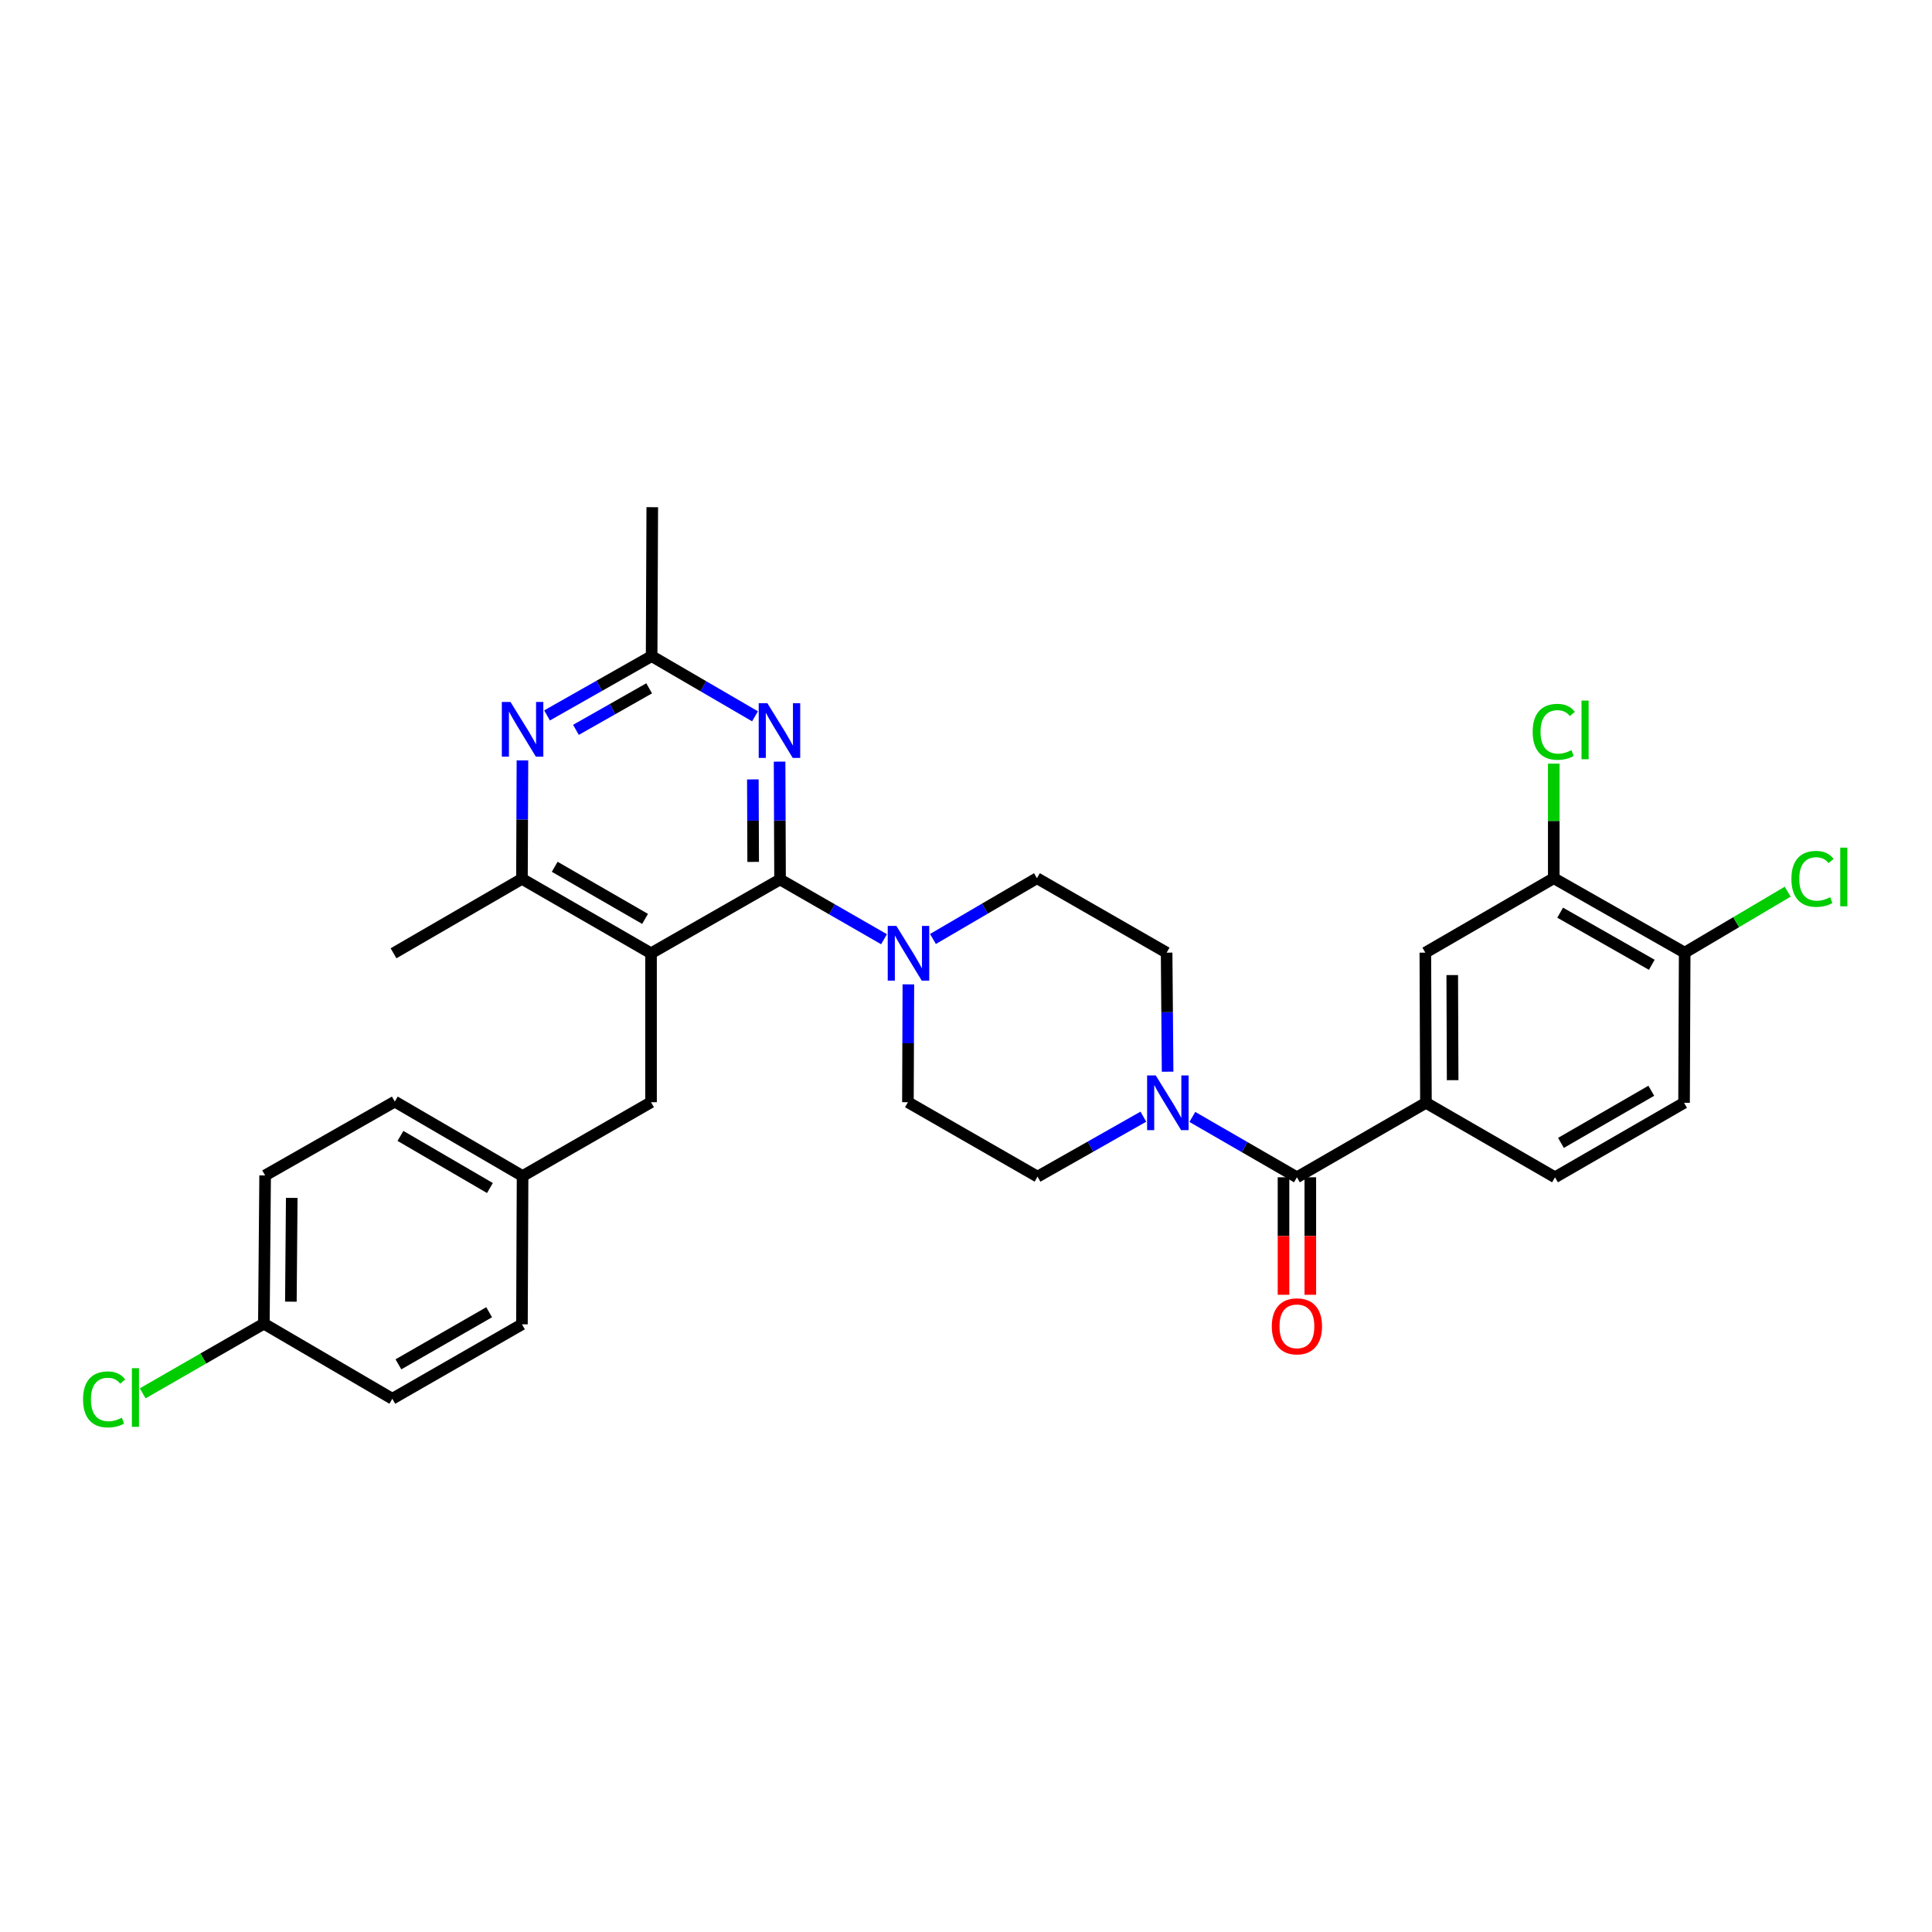 <?xml version='1.0' encoding='iso-8859-1'?>
<svg version='1.1' baseProfile='full'
              xmlns='http://www.w3.org/2000/svg'
                      xmlns:rdkit='http://www.rdkit.org/xml'
                      xmlns:xlink='http://www.w3.org/1999/xlink'
                  xml:space='preserve'
width='1000px' height='1000px' viewBox='0 0 1000 1000'>
<!-- END OF HEADER -->
<rect style='opacity:1.0;fill:#FFFFFF;stroke:none' width='1000' height='1000' x='0' y='0'> </rect>
<path class='bond-0' d='M 403.757,455.213 L 336.974,493.419' style='fill:none;fill-rule:evenodd;stroke:#000000;stroke-width:6px;stroke-linecap:butt;stroke-linejoin:miter;stroke-opacity:1' />
<path class='bond-1' d='M 403.757,455.213 L 403.635,424.716' style='fill:none;fill-rule:evenodd;stroke:#000000;stroke-width:6px;stroke-linecap:butt;stroke-linejoin:miter;stroke-opacity:1' />
<path class='bond-1' d='M 403.635,424.716 L 403.513,394.219' style='fill:none;fill-rule:evenodd;stroke:#0000FF;stroke-width:6px;stroke-linecap:butt;stroke-linejoin:miter;stroke-opacity:1' />
<path class='bond-1' d='M 389.844,446.12 L 389.759,424.772' style='fill:none;fill-rule:evenodd;stroke:#000000;stroke-width:6px;stroke-linecap:butt;stroke-linejoin:miter;stroke-opacity:1' />
<path class='bond-1' d='M 389.759,424.772 L 389.673,403.424' style='fill:none;fill-rule:evenodd;stroke:#0000FF;stroke-width:6px;stroke-linecap:butt;stroke-linejoin:miter;stroke-opacity:1' />
<path class='bond-3' d='M 403.757,455.213 L 430.665,470.679' style='fill:none;fill-rule:evenodd;stroke:#000000;stroke-width:6px;stroke-linecap:butt;stroke-linejoin:miter;stroke-opacity:1' />
<path class='bond-3' d='M 430.665,470.679 L 457.574,486.144' style='fill:none;fill-rule:evenodd;stroke:#0000FF;stroke-width:6px;stroke-linecap:butt;stroke-linejoin:miter;stroke-opacity:1' />
<path class='bond-6' d='M 336.974,493.419 L 270.161,454.89' style='fill:none;fill-rule:evenodd;stroke:#000000;stroke-width:6px;stroke-linecap:butt;stroke-linejoin:miter;stroke-opacity:1' />
<path class='bond-6' d='M 333.884,475.619 L 287.115,448.648' style='fill:none;fill-rule:evenodd;stroke:#000000;stroke-width:6px;stroke-linecap:butt;stroke-linejoin:miter;stroke-opacity:1' />
<path class='bond-11' d='M 336.974,493.419 L 336.974,570.5' style='fill:none;fill-rule:evenodd;stroke:#000000;stroke-width:6px;stroke-linecap:butt;stroke-linejoin:miter;stroke-opacity:1' />
<path class='bond-8' d='M 390.794,370.763 L 364.038,355.183' style='fill:none;fill-rule:evenodd;stroke:#0000FF;stroke-width:6px;stroke-linecap:butt;stroke-linejoin:miter;stroke-opacity:1' />
<path class='bond-8' d='M 364.038,355.183 L 337.283,339.603' style='fill:none;fill-rule:evenodd;stroke:#000000;stroke-width:6px;stroke-linecap:butt;stroke-linejoin:miter;stroke-opacity:1' />
<path class='bond-2' d='M 671.279,609.361 L 644.215,593.741' style='fill:none;fill-rule:evenodd;stroke:#000000;stroke-width:6px;stroke-linecap:butt;stroke-linejoin:miter;stroke-opacity:1' />
<path class='bond-2' d='M 644.215,593.741 L 617.15,578.12' style='fill:none;fill-rule:evenodd;stroke:#0000FF;stroke-width:6px;stroke-linecap:butt;stroke-linejoin:miter;stroke-opacity:1' />
<path class='bond-7' d='M 671.279,609.361 L 738.062,570.809' style='fill:none;fill-rule:evenodd;stroke:#000000;stroke-width:6px;stroke-linecap:butt;stroke-linejoin:miter;stroke-opacity:1' />
<path class='bond-17' d='M 664.341,609.361 L 664.341,639.771' style='fill:none;fill-rule:evenodd;stroke:#000000;stroke-width:6px;stroke-linecap:butt;stroke-linejoin:miter;stroke-opacity:1' />
<path class='bond-17' d='M 664.341,639.771 L 664.341,670.18' style='fill:none;fill-rule:evenodd;stroke:#FF0000;stroke-width:6px;stroke-linecap:butt;stroke-linejoin:miter;stroke-opacity:1' />
<path class='bond-17' d='M 678.217,609.361 L 678.217,639.771' style='fill:none;fill-rule:evenodd;stroke:#000000;stroke-width:6px;stroke-linecap:butt;stroke-linejoin:miter;stroke-opacity:1' />
<path class='bond-17' d='M 678.217,639.771 L 678.217,670.18' style='fill:none;fill-rule:evenodd;stroke:#FF0000;stroke-width:6px;stroke-linecap:butt;stroke-linejoin:miter;stroke-opacity:1' />
<path class='bond-12' d='M 470.17,509.506 L 470.054,540.003' style='fill:none;fill-rule:evenodd;stroke:#0000FF;stroke-width:6px;stroke-linecap:butt;stroke-linejoin:miter;stroke-opacity:1' />
<path class='bond-12' d='M 470.054,540.003 L 469.938,570.5' style='fill:none;fill-rule:evenodd;stroke:#000000;stroke-width:6px;stroke-linecap:butt;stroke-linejoin:miter;stroke-opacity:1' />
<path class='bond-13' d='M 482.896,486.016 L 509.808,470.287' style='fill:none;fill-rule:evenodd;stroke:#0000FF;stroke-width:6px;stroke-linecap:butt;stroke-linejoin:miter;stroke-opacity:1' />
<path class='bond-13' d='M 509.808,470.287 L 536.72,454.558' style='fill:none;fill-rule:evenodd;stroke:#000000;stroke-width:6px;stroke-linecap:butt;stroke-linejoin:miter;stroke-opacity:1' />
<path class='bond-4' d='M 604.349,554.706 L 604.095,523.9' style='fill:none;fill-rule:evenodd;stroke:#0000FF;stroke-width:6px;stroke-linecap:butt;stroke-linejoin:miter;stroke-opacity:1' />
<path class='bond-4' d='M 604.095,523.9 L 603.842,493.095' style='fill:none;fill-rule:evenodd;stroke:#000000;stroke-width:6px;stroke-linecap:butt;stroke-linejoin:miter;stroke-opacity:1' />
<path class='bond-32' d='M 591.803,577.992 L 564.416,593.511' style='fill:none;fill-rule:evenodd;stroke:#0000FF;stroke-width:6px;stroke-linecap:butt;stroke-linejoin:miter;stroke-opacity:1' />
<path class='bond-32' d='M 564.416,593.511 L 537.029,609.029' style='fill:none;fill-rule:evenodd;stroke:#000000;stroke-width:6px;stroke-linecap:butt;stroke-linejoin:miter;stroke-opacity:1' />
<path class='bond-5' d='M 270.418,393.579 L 270.289,424.235' style='fill:none;fill-rule:evenodd;stroke:#0000FF;stroke-width:6px;stroke-linecap:butt;stroke-linejoin:miter;stroke-opacity:1' />
<path class='bond-5' d='M 270.289,424.235 L 270.161,454.89' style='fill:none;fill-rule:evenodd;stroke:#000000;stroke-width:6px;stroke-linecap:butt;stroke-linejoin:miter;stroke-opacity:1' />
<path class='bond-31' d='M 283.145,370.305 L 310.214,354.954' style='fill:none;fill-rule:evenodd;stroke:#0000FF;stroke-width:6px;stroke-linecap:butt;stroke-linejoin:miter;stroke-opacity:1' />
<path class='bond-31' d='M 310.214,354.954 L 337.283,339.603' style='fill:none;fill-rule:evenodd;stroke:#000000;stroke-width:6px;stroke-linecap:butt;stroke-linejoin:miter;stroke-opacity:1' />
<path class='bond-31' d='M 298.111,377.77 L 317.059,367.024' style='fill:none;fill-rule:evenodd;stroke:#0000FF;stroke-width:6px;stroke-linecap:butt;stroke-linejoin:miter;stroke-opacity:1' />
<path class='bond-31' d='M 317.059,367.024 L 336.007,356.278' style='fill:none;fill-rule:evenodd;stroke:#000000;stroke-width:6px;stroke-linecap:butt;stroke-linejoin:miter;stroke-opacity:1' />
<path class='bond-29' d='M 270.161,454.89 L 203.687,493.419' style='fill:none;fill-rule:evenodd;stroke:#000000;stroke-width:6px;stroke-linecap:butt;stroke-linejoin:miter;stroke-opacity:1' />
<path class='bond-9' d='M 738.062,570.809 L 737.753,493.095' style='fill:none;fill-rule:evenodd;stroke:#000000;stroke-width:6px;stroke-linecap:butt;stroke-linejoin:miter;stroke-opacity:1' />
<path class='bond-9' d='M 751.892,559.097 L 751.676,504.697' style='fill:none;fill-rule:evenodd;stroke:#000000;stroke-width:6px;stroke-linecap:butt;stroke-linejoin:miter;stroke-opacity:1' />
<path class='bond-18' d='M 738.062,570.809 L 804.867,609.361' style='fill:none;fill-rule:evenodd;stroke:#000000;stroke-width:6px;stroke-linecap:butt;stroke-linejoin:miter;stroke-opacity:1' />
<path class='bond-30' d='M 337.283,339.603 L 337.614,262.521' style='fill:none;fill-rule:evenodd;stroke:#000000;stroke-width:6px;stroke-linecap:butt;stroke-linejoin:miter;stroke-opacity:1' />
<path class='bond-10' d='M 737.753,493.095 L 804.228,454.558' style='fill:none;fill-rule:evenodd;stroke:#000000;stroke-width:6px;stroke-linecap:butt;stroke-linejoin:miter;stroke-opacity:1' />
<path class='bond-21' d='M 804.228,454.558 L 804.228,424.912' style='fill:none;fill-rule:evenodd;stroke:#000000;stroke-width:6px;stroke-linecap:butt;stroke-linejoin:miter;stroke-opacity:1' />
<path class='bond-21' d='M 804.228,424.912 L 804.228,395.267' style='fill:none;fill-rule:evenodd;stroke:#00CC00;stroke-width:6px;stroke-linecap:butt;stroke-linejoin:miter;stroke-opacity:1' />
<path class='bond-34' d='M 804.228,454.558 L 871.989,493.095' style='fill:none;fill-rule:evenodd;stroke:#000000;stroke-width:6px;stroke-linecap:butt;stroke-linejoin:miter;stroke-opacity:1' />
<path class='bond-34' d='M 807.532,472.401 L 854.965,499.376' style='fill:none;fill-rule:evenodd;stroke:#000000;stroke-width:6px;stroke-linecap:butt;stroke-linejoin:miter;stroke-opacity:1' />
<path class='bond-20' d='M 336.974,570.5 L 270.485,608.706' style='fill:none;fill-rule:evenodd;stroke:#000000;stroke-width:6px;stroke-linecap:butt;stroke-linejoin:miter;stroke-opacity:1' />
<path class='bond-15' d='M 469.938,570.5 L 537.029,609.029' style='fill:none;fill-rule:evenodd;stroke:#000000;stroke-width:6px;stroke-linecap:butt;stroke-linejoin:miter;stroke-opacity:1' />
<path class='bond-14' d='M 536.72,454.558 L 603.842,493.095' style='fill:none;fill-rule:evenodd;stroke:#000000;stroke-width:6px;stroke-linecap:butt;stroke-linejoin:miter;stroke-opacity:1' />
<path class='bond-16' d='M 871.989,493.095 L 871.665,570.809' style='fill:none;fill-rule:evenodd;stroke:#000000;stroke-width:6px;stroke-linecap:butt;stroke-linejoin:miter;stroke-opacity:1' />
<path class='bond-23' d='M 871.989,493.095 L 898.647,477.312' style='fill:none;fill-rule:evenodd;stroke:#000000;stroke-width:6px;stroke-linecap:butt;stroke-linejoin:miter;stroke-opacity:1' />
<path class='bond-23' d='M 898.647,477.312 L 925.305,461.529' style='fill:none;fill-rule:evenodd;stroke:#00CC00;stroke-width:6px;stroke-linecap:butt;stroke-linejoin:miter;stroke-opacity:1' />
<path class='bond-19' d='M 804.867,609.361 L 871.665,570.809' style='fill:none;fill-rule:evenodd;stroke:#000000;stroke-width:6px;stroke-linecap:butt;stroke-linejoin:miter;stroke-opacity:1' />
<path class='bond-19' d='M 807.951,591.56 L 854.709,564.573' style='fill:none;fill-rule:evenodd;stroke:#000000;stroke-width:6px;stroke-linecap:butt;stroke-linejoin:miter;stroke-opacity:1' />
<path class='bond-25' d='M 270.485,608.706 L 204.342,570.177' style='fill:none;fill-rule:evenodd;stroke:#000000;stroke-width:6px;stroke-linecap:butt;stroke-linejoin:miter;stroke-opacity:1' />
<path class='bond-25' d='M 253.579,614.916 L 207.279,587.946' style='fill:none;fill-rule:evenodd;stroke:#000000;stroke-width:6px;stroke-linecap:butt;stroke-linejoin:miter;stroke-opacity:1' />
<path class='bond-26' d='M 270.485,608.706 L 270.161,685.463' style='fill:none;fill-rule:evenodd;stroke:#000000;stroke-width:6px;stroke-linecap:butt;stroke-linejoin:miter;stroke-opacity:1' />
<path class='bond-22' d='M 136.581,685.132 L 137.229,608.397' style='fill:none;fill-rule:evenodd;stroke:#000000;stroke-width:6px;stroke-linecap:butt;stroke-linejoin:miter;stroke-opacity:1' />
<path class='bond-22' d='M 150.554,673.739 L 151.007,620.025' style='fill:none;fill-rule:evenodd;stroke:#000000;stroke-width:6px;stroke-linecap:butt;stroke-linejoin:miter;stroke-opacity:1' />
<path class='bond-24' d='M 136.581,685.132 L 105.222,703.162' style='fill:none;fill-rule:evenodd;stroke:#000000;stroke-width:6px;stroke-linecap:butt;stroke-linejoin:miter;stroke-opacity:1' />
<path class='bond-24' d='M 105.222,703.162 L 73.864,721.193' style='fill:none;fill-rule:evenodd;stroke:#00CC00;stroke-width:6px;stroke-linecap:butt;stroke-linejoin:miter;stroke-opacity:1' />
<path class='bond-33' d='M 136.581,685.132 L 203.063,723.993' style='fill:none;fill-rule:evenodd;stroke:#000000;stroke-width:6px;stroke-linecap:butt;stroke-linejoin:miter;stroke-opacity:1' />
<path class='bond-27' d='M 204.342,570.177 L 137.229,608.397' style='fill:none;fill-rule:evenodd;stroke:#000000;stroke-width:6px;stroke-linecap:butt;stroke-linejoin:miter;stroke-opacity:1' />
<path class='bond-28' d='M 270.161,685.463 L 203.063,723.993' style='fill:none;fill-rule:evenodd;stroke:#000000;stroke-width:6px;stroke-linecap:butt;stroke-linejoin:miter;stroke-opacity:1' />
<path class='bond-28' d='M 253.187,679.21 L 206.218,706.18' style='fill:none;fill-rule:evenodd;stroke:#000000;stroke-width:6px;stroke-linecap:butt;stroke-linejoin:miter;stroke-opacity:1' />
<path  class='atom-2' d='M 397.188 363.972
L 406.468 378.972
Q 407.388 380.452, 408.868 383.132
Q 410.348 385.812, 410.428 385.972
L 410.428 363.972
L 414.188 363.972
L 414.188 392.292
L 410.308 392.292
L 400.348 375.892
Q 399.188 373.972, 397.948 371.772
Q 396.748 369.572, 396.388 368.892
L 396.388 392.292
L 392.708 392.292
L 392.708 363.972
L 397.188 363.972
' fill='#0000FF'/>
<path  class='atom-4' d='M 463.971 479.259
L 473.251 494.259
Q 474.171 495.739, 475.651 498.419
Q 477.131 501.099, 477.211 501.259
L 477.211 479.259
L 480.971 479.259
L 480.971 507.579
L 477.091 507.579
L 467.131 491.179
Q 465.971 489.259, 464.731 487.059
Q 463.531 484.859, 463.171 484.179
L 463.171 507.579
L 459.491 507.579
L 459.491 479.259
L 463.971 479.259
' fill='#0000FF'/>
<path  class='atom-5' d='M 598.222 556.649
L 607.502 571.649
Q 608.422 573.129, 609.902 575.809
Q 611.382 578.489, 611.462 578.649
L 611.462 556.649
L 615.222 556.649
L 615.222 584.969
L 611.342 584.969
L 601.382 568.569
Q 600.222 566.649, 598.982 564.449
Q 597.782 562.249, 597.422 561.569
L 597.422 584.969
L 593.742 584.969
L 593.742 556.649
L 598.222 556.649
' fill='#0000FF'/>
<path  class='atom-6' d='M 264.225 363.324
L 273.505 378.324
Q 274.425 379.804, 275.905 382.484
Q 277.385 385.164, 277.465 385.324
L 277.465 363.324
L 281.225 363.324
L 281.225 391.644
L 277.345 391.644
L 267.385 375.244
Q 266.225 373.324, 264.985 371.124
Q 263.785 368.924, 263.425 368.244
L 263.425 391.644
L 259.745 391.644
L 259.745 363.324
L 264.225 363.324
' fill='#0000FF'/>
<path  class='atom-18' d='M 658.279 686.507
Q 658.279 679.707, 661.639 675.907
Q 664.999 672.107, 671.279 672.107
Q 677.559 672.107, 680.919 675.907
Q 684.279 679.707, 684.279 686.507
Q 684.279 693.387, 680.879 697.307
Q 677.479 701.187, 671.279 701.187
Q 665.039 701.187, 661.639 697.307
Q 658.279 693.427, 658.279 686.507
M 671.279 697.987
Q 675.599 697.987, 677.919 695.107
Q 680.279 692.187, 680.279 686.507
Q 680.279 680.947, 677.919 678.147
Q 675.599 675.307, 671.279 675.307
Q 666.959 675.307, 664.599 678.107
Q 662.279 680.907, 662.279 686.507
Q 662.279 692.227, 664.599 695.107
Q 666.959 697.987, 671.279 697.987
' fill='#FF0000'/>
<path  class='atom-22' d='M 793.308 378.788
Q 793.308 371.748, 796.588 368.068
Q 799.908 364.348, 806.188 364.348
Q 812.028 364.348, 815.148 368.468
L 812.508 370.628
Q 810.228 367.628, 806.188 367.628
Q 801.908 367.628, 799.628 370.508
Q 797.388 373.348, 797.388 378.788
Q 797.388 384.388, 799.708 387.268
Q 802.068 390.148, 806.628 390.148
Q 809.748 390.148, 813.388 388.268
L 814.508 391.268
Q 813.028 392.228, 810.788 392.788
Q 808.548 393.348, 806.068 393.348
Q 799.908 393.348, 796.588 389.588
Q 793.308 385.828, 793.308 378.788
' fill='#00CC00'/>
<path  class='atom-22' d='M 818.588 362.628
L 822.268 362.628
L 822.268 392.988
L 818.588 392.988
L 818.588 362.628
' fill='#00CC00'/>
<path  class='atom-24' d='M 927.227 454.906
Q 927.227 447.866, 930.507 444.186
Q 933.827 440.466, 940.107 440.466
Q 945.947 440.466, 949.067 444.586
L 946.427 446.746
Q 944.147 443.746, 940.107 443.746
Q 935.827 443.746, 933.547 446.626
Q 931.307 449.466, 931.307 454.906
Q 931.307 460.506, 933.627 463.386
Q 935.987 466.266, 940.547 466.266
Q 943.667 466.266, 947.307 464.386
L 948.427 467.386
Q 946.947 468.346, 944.707 468.906
Q 942.467 469.466, 939.987 469.466
Q 933.827 469.466, 930.507 465.706
Q 927.227 461.946, 927.227 454.906
' fill='#00CC00'/>
<path  class='atom-24' d='M 952.507 438.746
L 956.187 438.746
L 956.187 469.106
L 952.507 469.106
L 952.507 438.746
' fill='#00CC00'/>
<path  class='atom-25' d='M 42.987 724.333
Q 42.987 717.293, 46.267 713.613
Q 49.587 709.893, 55.867 709.893
Q 61.707 709.893, 64.827 714.013
L 62.187 716.173
Q 59.907 713.173, 55.867 713.173
Q 51.587 713.173, 49.307 716.053
Q 47.067 718.893, 47.067 724.333
Q 47.067 729.933, 49.387 732.813
Q 51.747 735.693, 56.307 735.693
Q 59.427 735.693, 63.067 733.813
L 64.187 736.813
Q 62.707 737.773, 60.467 738.333
Q 58.227 738.893, 55.747 738.893
Q 49.587 738.893, 46.267 735.133
Q 42.987 731.373, 42.987 724.333
' fill='#00CC00'/>
<path  class='atom-25' d='M 68.267 708.173
L 71.947 708.173
L 71.947 738.533
L 68.267 738.533
L 68.267 708.173
' fill='#00CC00'/>
</svg>
